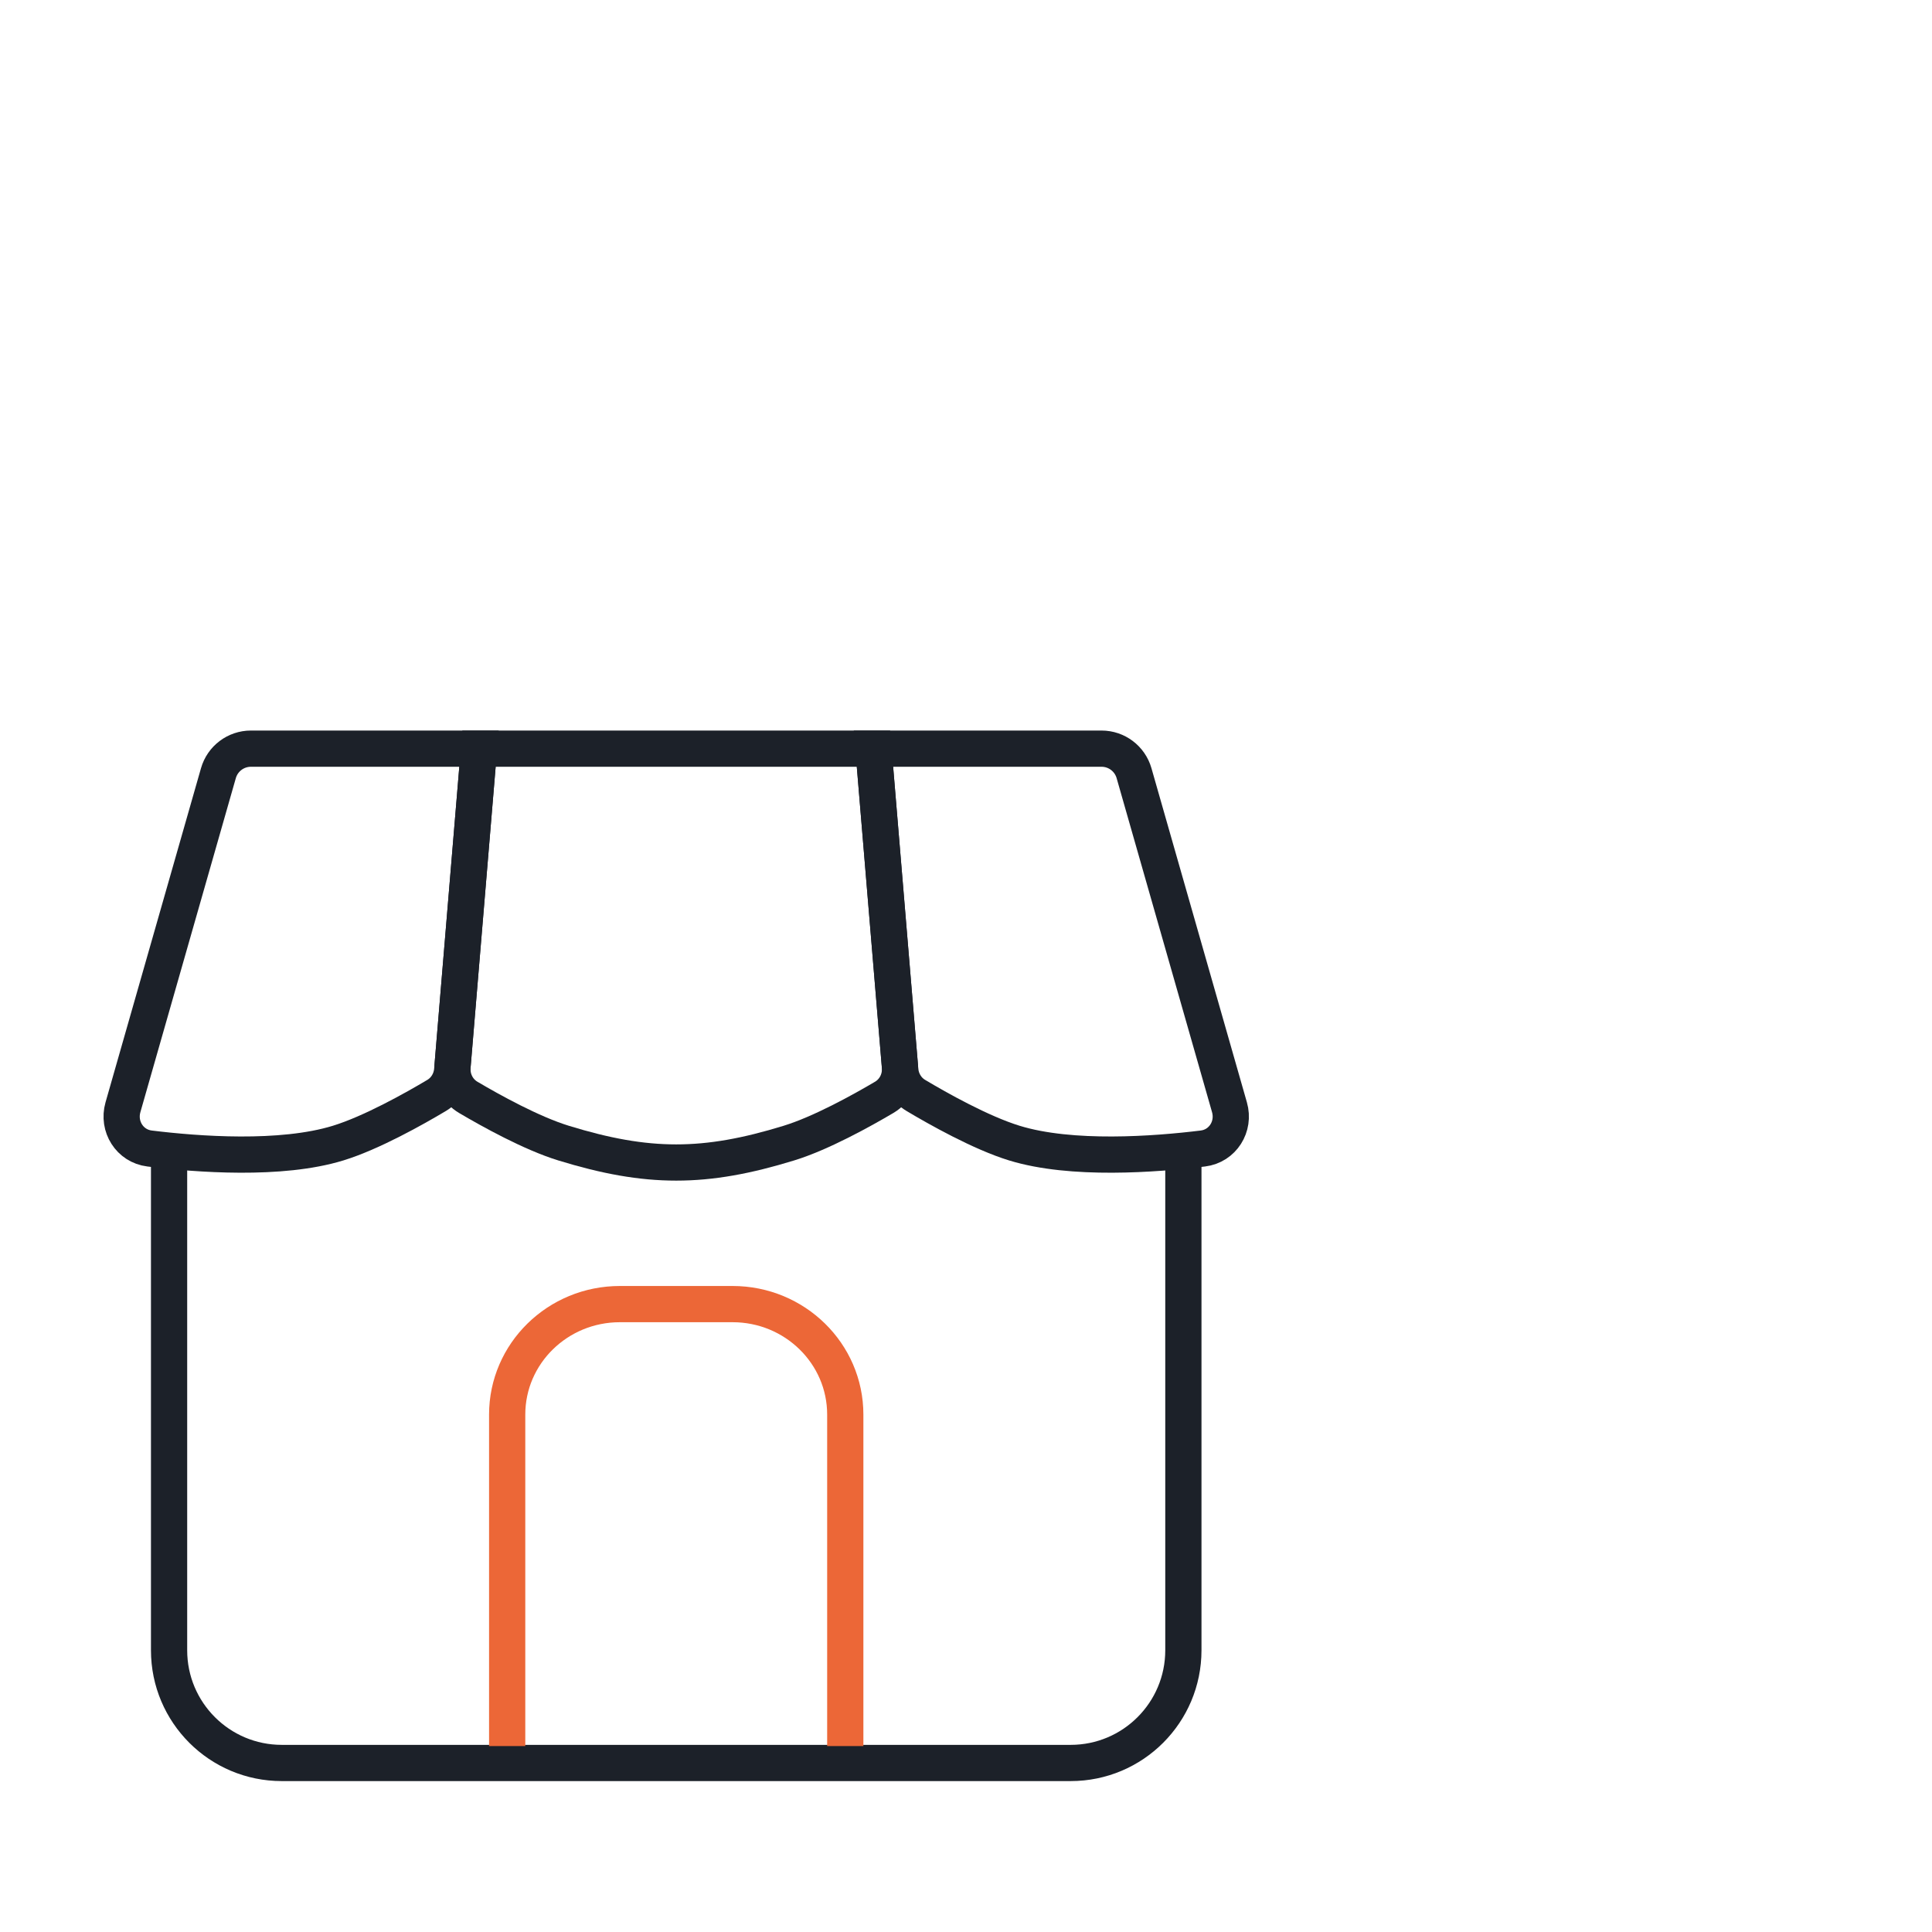 <svg xmlns="http://www.w3.org/2000/svg" fill="none" viewBox="0 0 80 80" height="80" width="80">
<g clip-path="url(#clip0_1425_32538)">
<path stroke-width="1.5" stroke="#1C2129" d="M7.001 47.334V68.334C7.001 70.911 9.09 73.001 11.668 73.001H44.334C46.912 73.001 49.001 70.911 49.001 68.334V47.334"></path>
<path stroke-miterlimit="16" stroke-width="1.5" stroke="#EC6737" d="M35.001 72.3V58.575C35.001 56.048 32.912 54 30.334 54H25.668C23.09 54 21.001 56.048 21.001 58.575V72.3"></path>
<path stroke-width="1.5" stroke="#1C2129" d="M50.91 45.85L46.958 32.015C46.786 31.414 46.237 31 45.612 31H36.168L37.277 44.309C37.313 44.744 37.55 45.138 37.925 45.361C38.834 45.903 40.613 46.906 42.001 47.333C44.371 48.062 47.836 47.8 49.81 47.557C50.63 47.456 51.138 46.645 50.91 45.85Z"></path>
<path stroke-width="1.5" stroke="#1C2129" d="M32.668 47.333C33.992 46.926 35.673 45.994 36.613 45.439C37.061 45.175 37.307 44.676 37.264 44.158L36.168 31H19.834L18.738 44.158C18.695 44.676 18.941 45.175 19.389 45.439C20.329 45.994 22.01 46.926 23.334 47.333C26.818 48.405 29.184 48.405 32.668 47.333Z"></path>
<path stroke-width="1.5" stroke="#1C2129" d="M9.044 32.015L5.091 45.85C4.864 46.645 5.372 47.456 6.192 47.557C8.166 47.8 11.631 48.062 14.001 47.333C15.389 46.906 17.168 45.903 18.077 45.361C18.452 45.138 18.689 44.744 18.725 44.309L19.834 31H10.39C9.765 31 9.216 31.414 9.044 32.015Z"></path>
</g>
<defs>
<clipPath id="clip0_1425_32538">
<rect transform="translate(0.001)" fill="white" height="80" width="80"></rect>
</clipPath>
</defs>
</svg>
